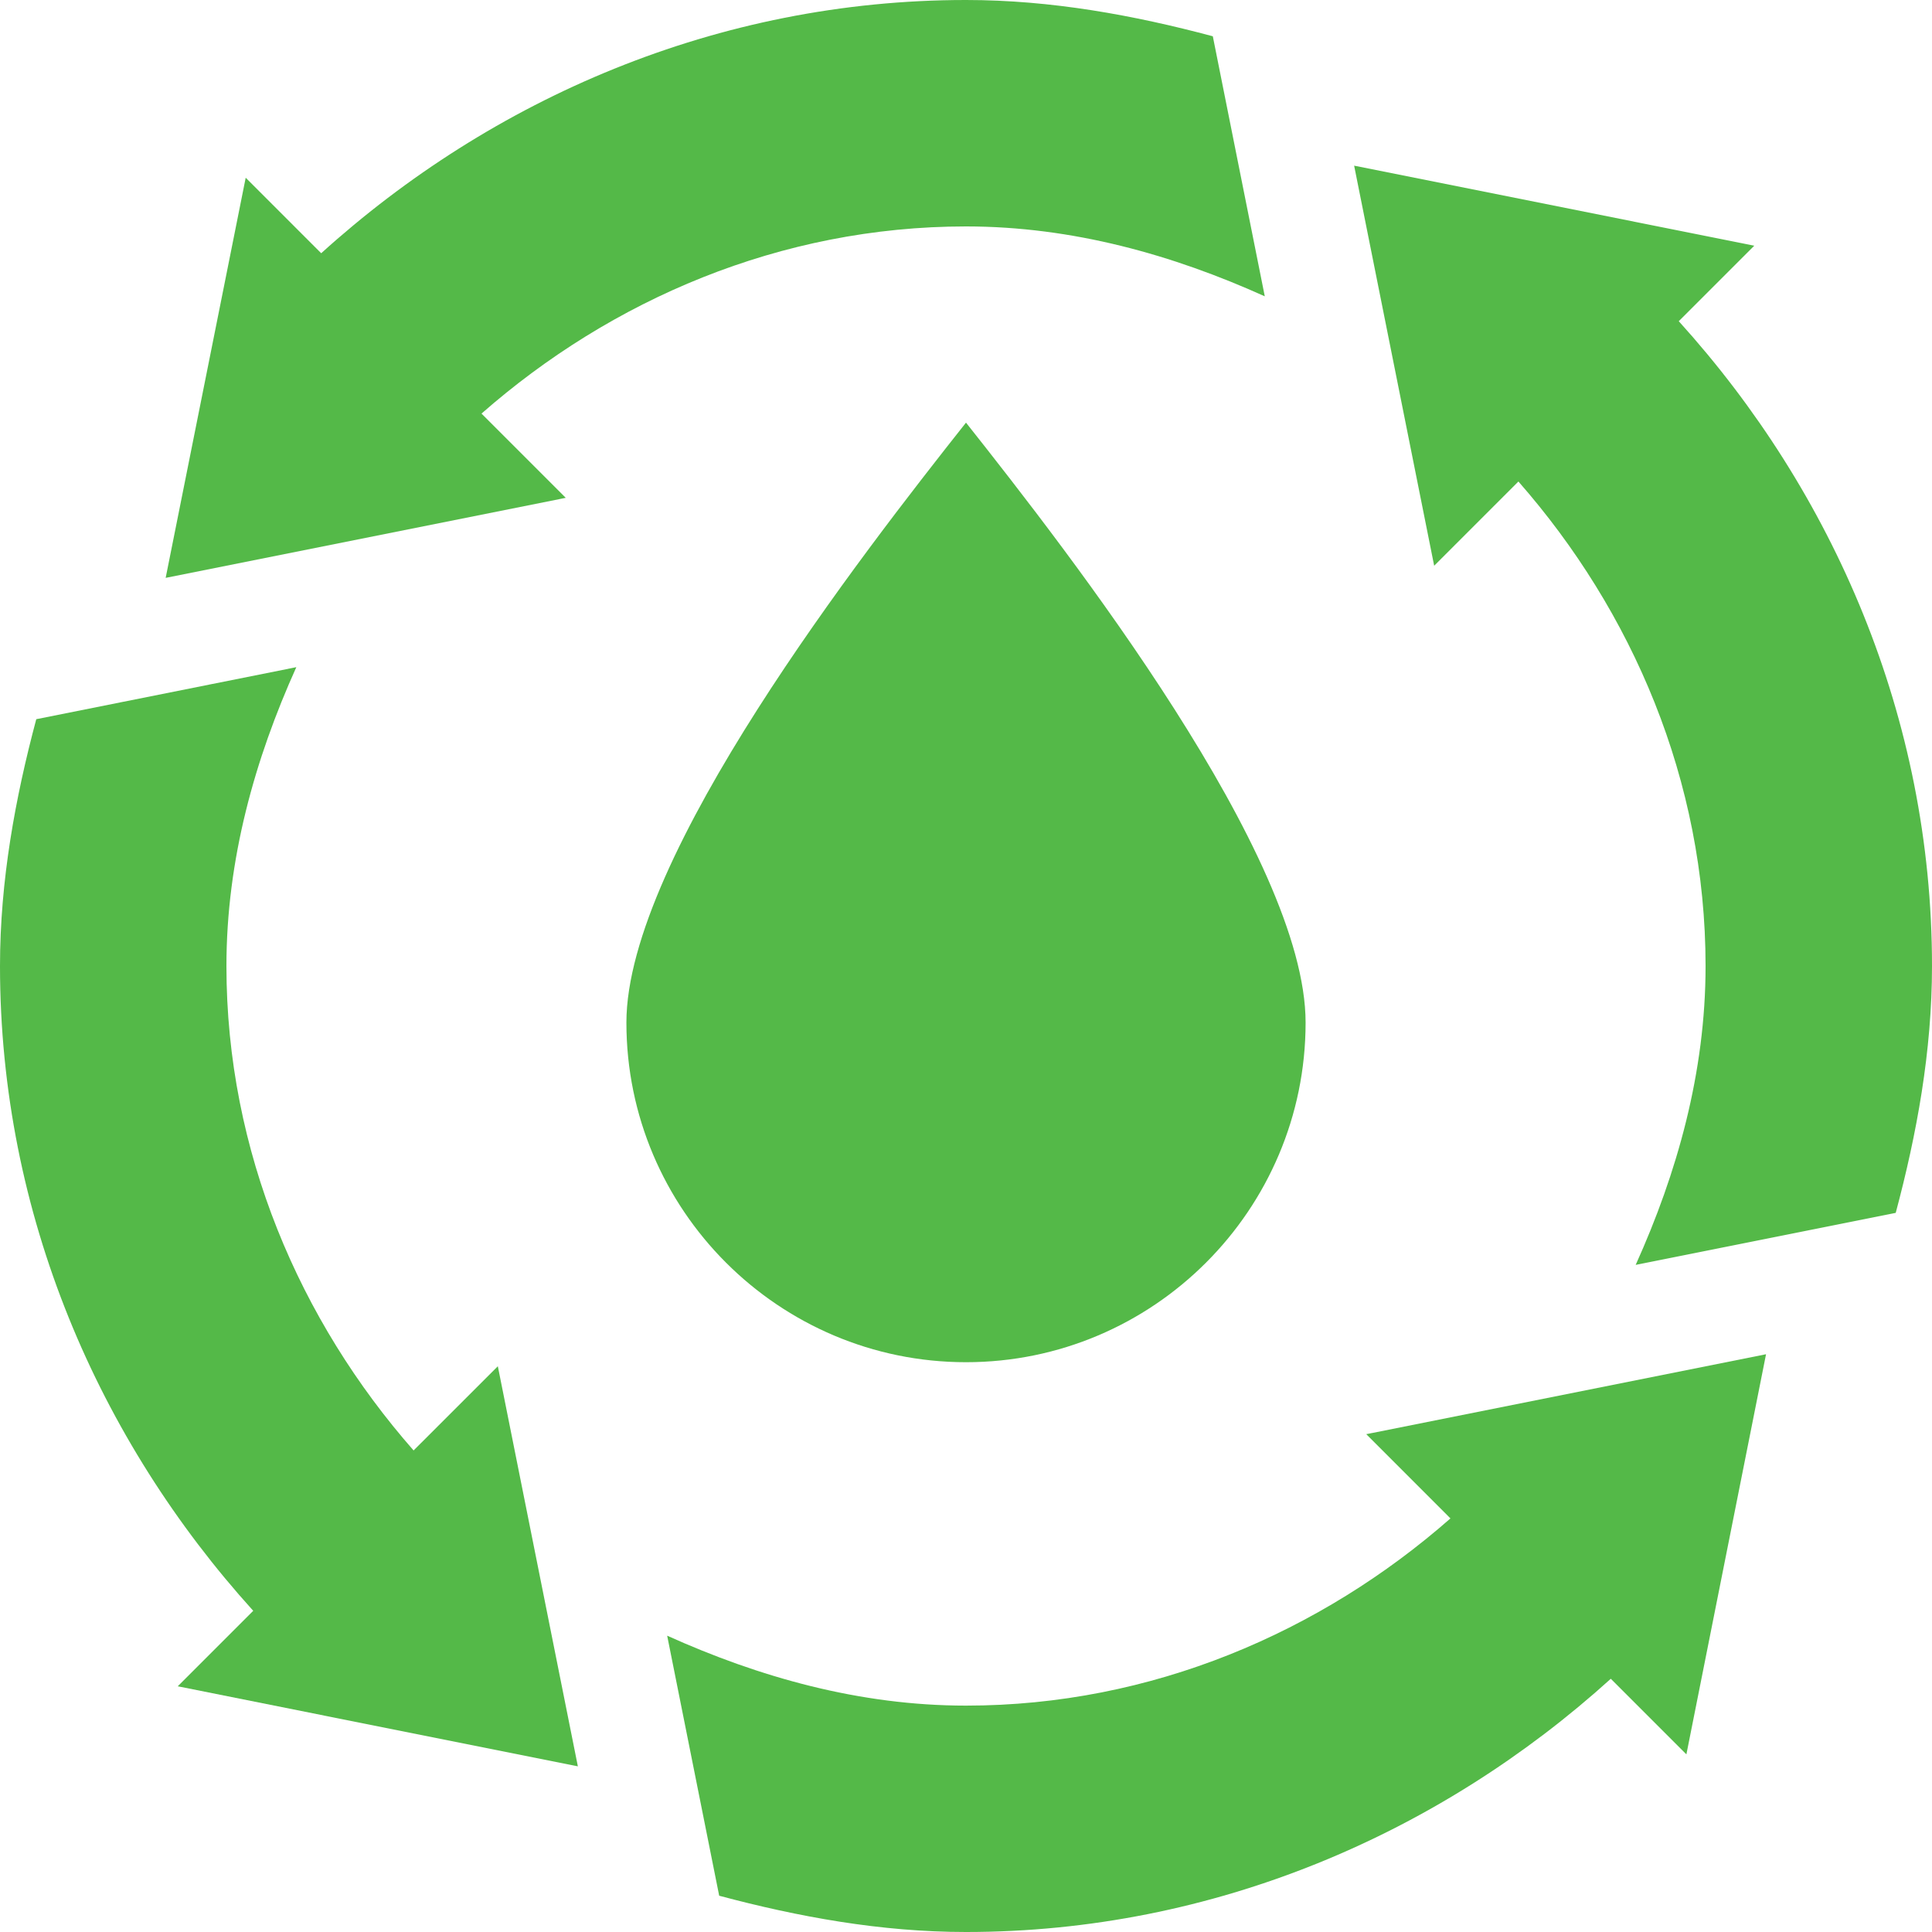 <svg width="40" height="40" viewBox="0 0 40 40" fill="none" xmlns="http://www.w3.org/2000/svg">
<g id="water (1) 1" clip-path="url(#clip0_370_5904)">
<path id="Vector" d="M20 28.203C23.877 28.203 27.031 25.049 27.031 21.172C27.031 17.734 22.141 11.456 20 8.75C17.859 11.457 12.969 17.735 12.969 21.172C12.969 25.049 16.123 28.203 20 28.203Z" fill="#54B948"/>
<path id="Vector_2" d="M30.03 31.437C27.347 33.793 23.843 35.313 20 35.313C17.789 35.313 15.709 34.72 13.813 33.865L14.89 39.249C16.52 39.684 18.232 40 20 40C25.143 40 29.815 37.956 33.35 34.757L34.915 36.322L36.564 28.038L28.287 29.693L30.03 31.437Z" fill="#54B948"/>
<path id="Vector_3" d="M8.563 30.03C6.207 27.347 4.688 23.843 4.688 20C4.688 17.789 5.28 15.709 6.135 13.813L0.751 14.89C0.316 16.52 0 18.232 0 20C0 25.143 2.044 29.815 5.243 33.35L3.68 34.913L11.964 36.57L10.307 28.287L8.563 30.03Z" fill="#54B948"/>
<path id="Vector_4" d="M26.186 6.135L25.11 0.751C23.48 0.316 21.768 0 20 0C14.857 0 10.185 2.044 6.65 5.243L5.087 3.68L3.43 11.964L11.713 10.307L9.969 8.563C12.653 6.207 16.157 4.688 20 4.688C22.211 4.688 24.291 5.28 26.186 6.135Z" fill="#54B948"/>
<path id="Vector_5" d="M36.32 5.087L28.036 3.43L29.693 11.713L31.437 9.969C33.793 12.653 35.312 16.157 35.312 20C35.312 22.212 34.72 24.292 33.865 26.188L39.249 25.111C39.684 23.48 40 21.769 40 20C40 14.857 37.956 10.185 34.757 6.65L36.32 5.087Z" fill="#54B948"/>
</g>
<defs>
<clipPath id="clip0_370_5904">
<rect width="40" height="40" fill="white"/>
</clipPath>
</defs>
</svg>
